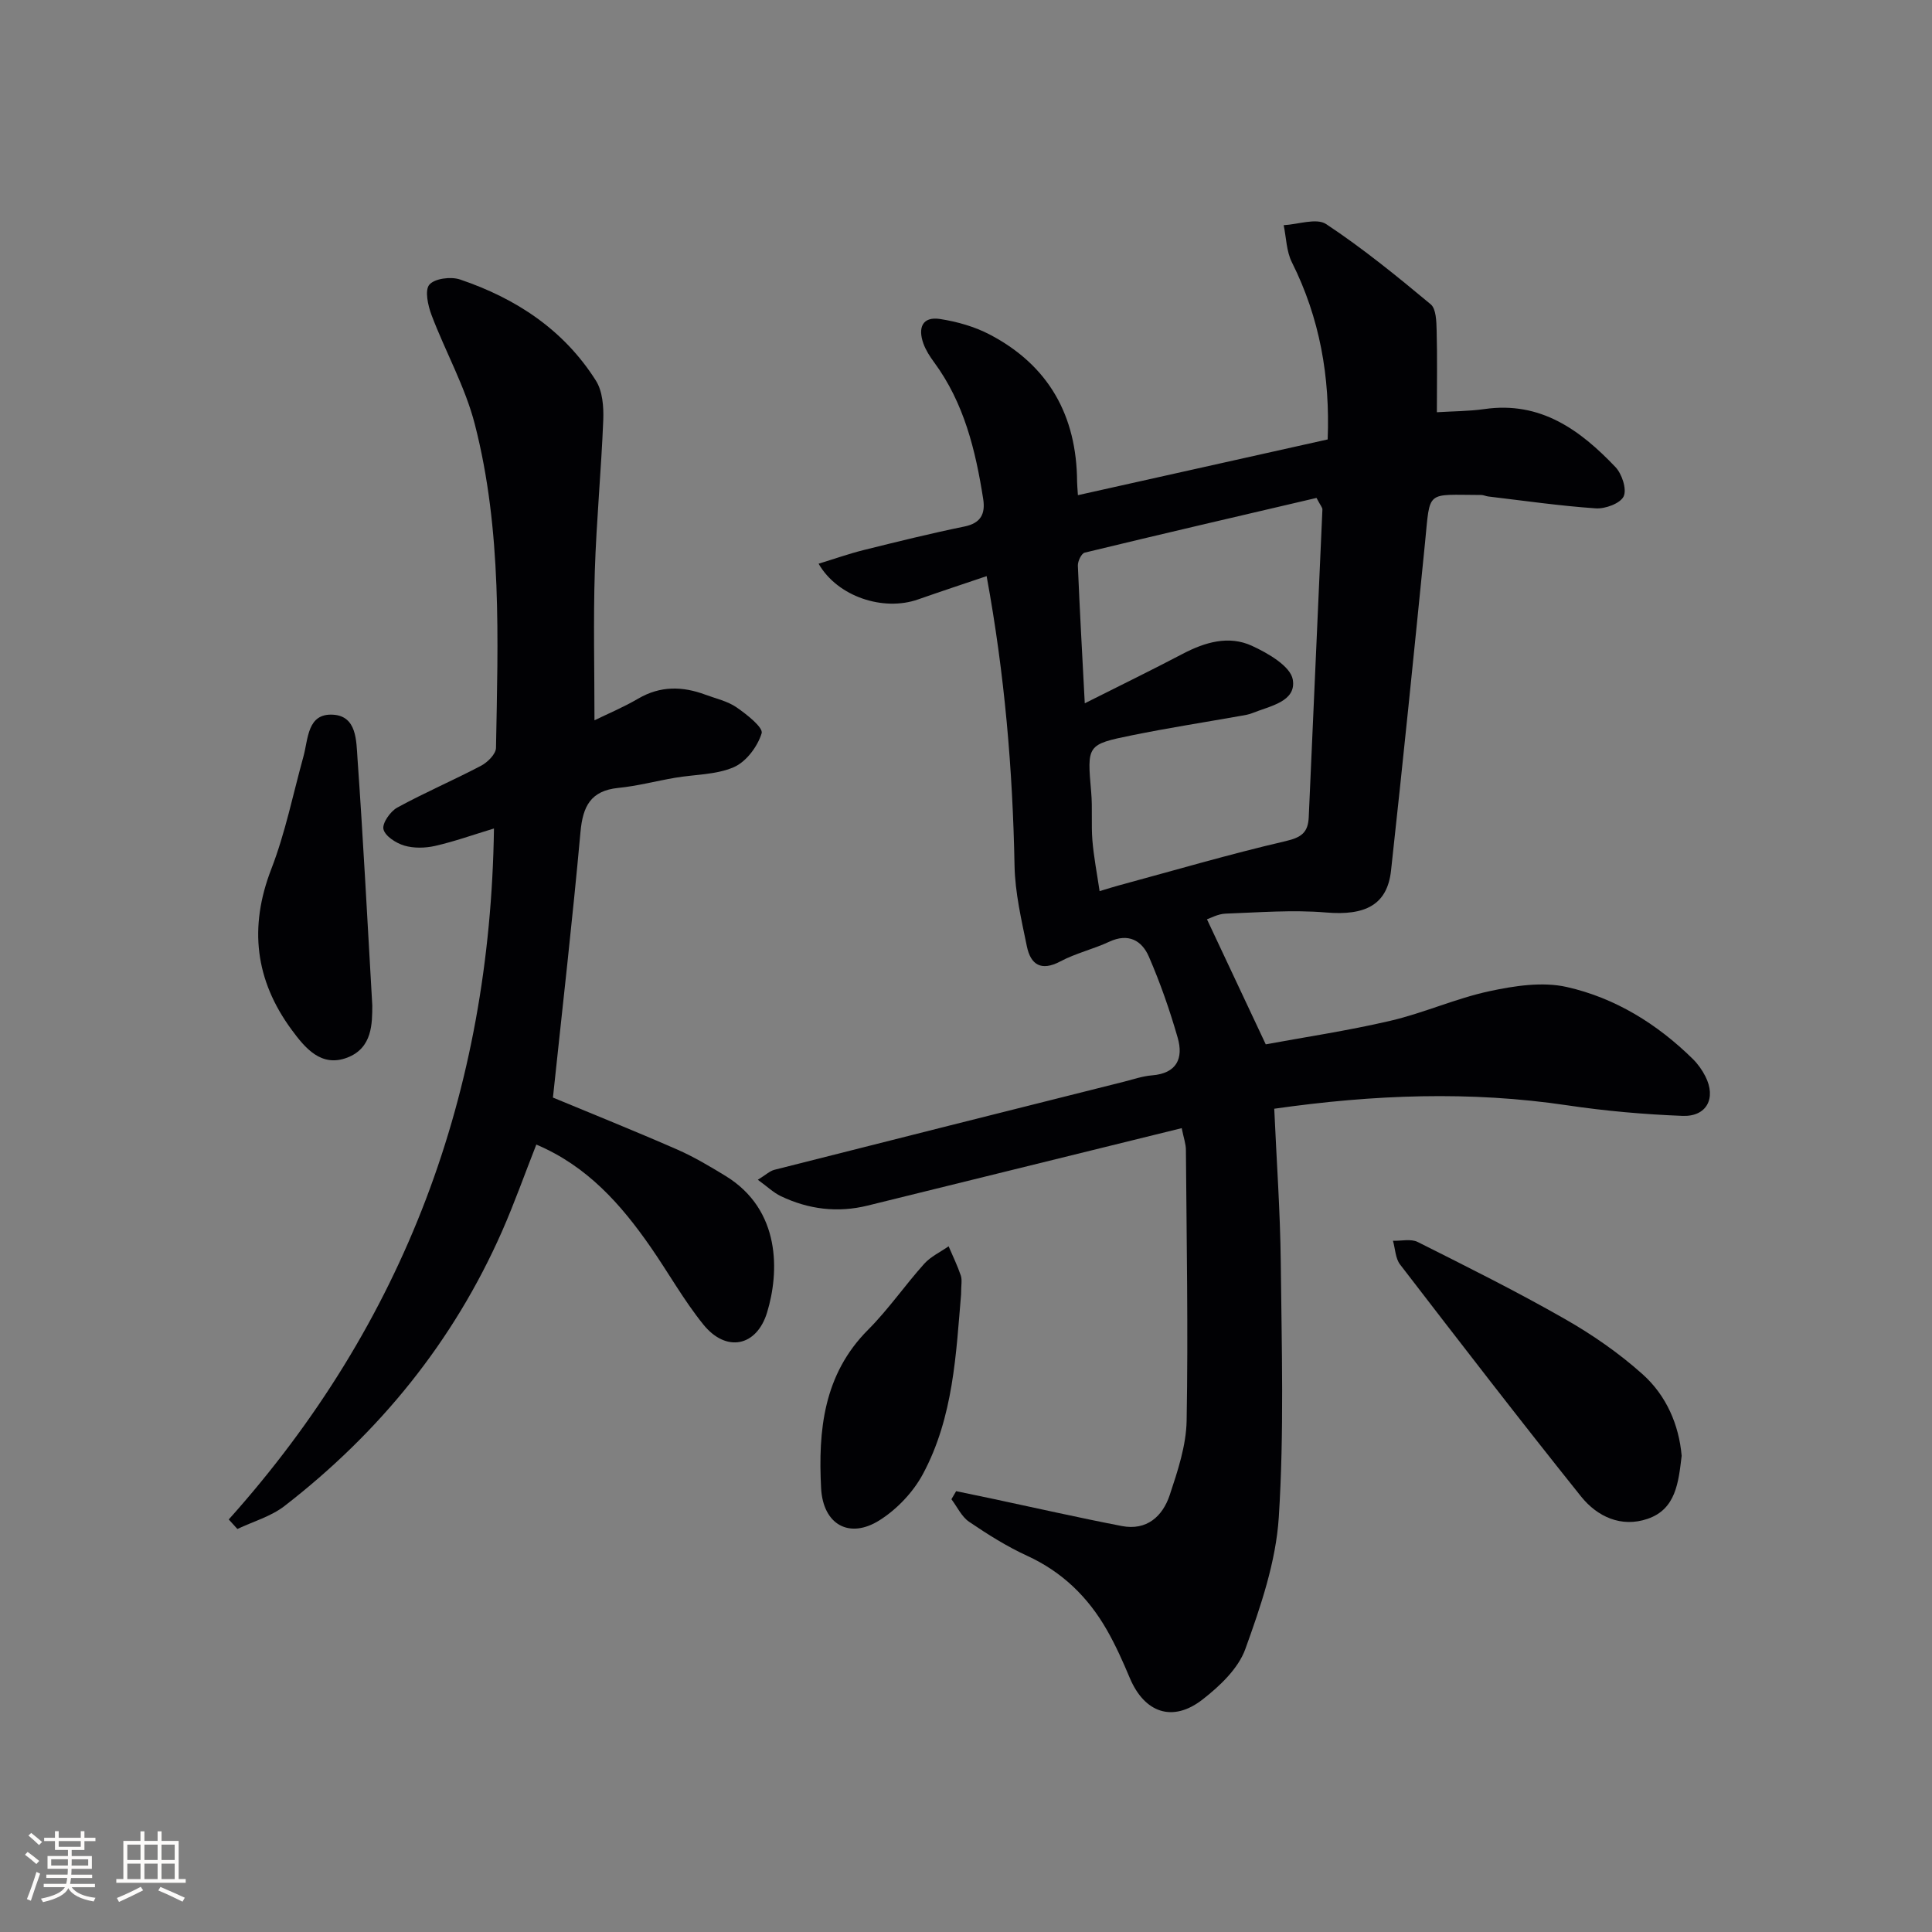 <svg enable-background="new 0 0 400 400" viewBox="0 0 400 400" xmlns="http://www.w3.org/2000/svg"><rect x="0" y="0" width="400" height="400" fill="#808080" stroke="none"/><g fill="#010104"><path d="m244.66 233.57c-22.16 5.46-43.58 10.75-65.01 16.03-6.23 1.54-12.24.79-17.97-1.94-1.55-.74-2.84-2-4.78-3.4 1.6-.98 2.46-1.82 3.45-2.07 24.1-6.12 48.22-12.17 72.34-18.23 1.93-.49 3.86-1.16 5.83-1.32 5.12-.41 6.53-3.52 5.31-7.78-1.64-5.71-3.61-11.36-5.97-16.8-1.45-3.34-4.24-4.93-8.19-3.09-3.3 1.54-6.94 2.38-10.14 4.08-3.99 2.11-6.15.66-6.93-3.13-1.13-5.5-2.44-11.09-2.55-16.67-.38-19.8-2.01-39.45-5.78-59.97-4.99 1.69-9.62 3.22-14.21 4.83-7.14 2.51-16.64-.54-20.58-7.4 3.24-.99 6.26-2.06 9.34-2.83 6.92-1.72 13.86-3.44 20.85-4.87 3.43-.7 4.36-2.66 3.89-5.7-1.58-10.07-3.95-19.87-10.16-28.3-.88-1.19-1.72-2.5-2.22-3.88-1.14-3.17-.31-5.67 3.48-5.08 3.52.55 7.15 1.58 10.29 3.23 12.18 6.39 17.96 16.78 18.05 30.44 0 .66.08 1.31.17 2.8 17.23-3.85 34.27-7.65 51.71-11.54.51-12.94-1.62-25.12-7.41-36.68-1.14-2.27-1.16-5.1-1.7-7.68 2.98-.15 6.8-1.55 8.8-.22 7.57 5.01 14.65 10.78 21.64 16.6 1.13.94 1.18 3.54 1.23 5.38.15 5.61.05 11.23.05 16.97 3.32-.21 6.63-.2 9.87-.66 11.58-1.66 19.79 4.32 27.1 12.01 1.35 1.42 2.39 4.59 1.7 6.07-.69 1.46-3.81 2.61-5.77 2.48-7.44-.51-14.85-1.58-22.27-2.46-.49-.06-.97-.31-1.46-.31-11.55-.02-10.52-1.18-11.62 9.84-2.26 22.65-4.56 45.29-7.04 67.91-.78 7.14-5.36 9.38-13.47 8.69-6.89-.58-13.88-.01-20.82.24-1.54.06-3.06.92-3.82 1.17 3.95 8.41 7.78 16.55 12.17 25.89 7.71-1.43 16.85-2.79 25.82-4.88 6.93-1.62 13.54-4.63 20.48-6.12 5.2-1.12 10.99-2.01 16.03-.87 9.99 2.25 18.7 7.63 26.08 14.89 1.05 1.03 1.95 2.3 2.61 3.61 2.29 4.49.29 8.38-4.74 8.18-7.95-.31-15.93-1.01-23.8-2.18-20.1-3-40.09-2.24-60.72.7.47 10.65 1.23 21.19 1.35 31.75.18 17.61.71 35.28-.41 52.83-.59 9.23-3.75 18.48-6.93 27.29-1.46 4.05-5.29 7.67-8.85 10.44-6.21 4.84-12.04 2.76-15.08-4.48-1.41-3.36-2.91-6.72-4.72-9.89-3.89-6.81-9.24-12.04-16.52-15.38-4.21-1.93-8.19-4.44-12.03-7.05-1.55-1.06-2.45-3.08-3.65-4.66.33-.56.65-1.11.98-1.67 2.56.53 5.12 1.06 7.67 1.6 8.88 1.89 17.73 3.9 26.64 5.62 5.14.99 8.44-2 9.91-6.42 1.66-5 3.41-10.25 3.5-15.42.33-18.65-.01-37.31-.15-55.97.01-1.27-.46-2.52-.87-4.57zm-20.07-87.96c7.3-3.67 13.84-6.86 20.28-10.24 4.61-2.42 9.53-3.86 14.31-1.67 3.34 1.53 8.01 4.23 8.48 7.01.77 4.57-4.73 5.45-8.35 6.92-.76.31-1.6.44-2.41.58-7.5 1.33-15.04 2.5-22.51 4.02-9.41 1.91-9.32 2.03-8.47 11.79.29 3.31-.02 6.67.25 9.98.28 3.4.94 6.78 1.49 10.5 1.77-.53 2.84-.88 3.93-1.17 11.52-3.12 22.99-6.49 34.61-9.19 3.25-.76 4.62-1.78 4.76-4.95.93-21.23 1.9-42.46 2.83-63.69.02-.41-.4-.84-1.22-2.41-15.86 3.71-31.95 7.44-48 11.33-.67.16-1.45 1.79-1.41 2.71.38 9.09.89 18.18 1.43 28.48z"/><path d="m47.36 314.59c36.47-40.72 54.13-88.49 54.91-143.06-4.3 1.3-8.19 2.7-12.2 3.61-2.04.46-4.4.51-6.37-.07-1.71-.51-3.97-1.96-4.31-3.39-.29-1.24 1.42-3.69 2.86-4.48 5.66-3.1 11.63-5.65 17.35-8.66 1.35-.71 3.07-2.42 3.09-3.7.41-22.45 1.27-45.01-4.38-66.99-2-7.79-6.09-15.02-8.96-22.61-.75-1.98-1.45-5.16-.45-6.31 1.11-1.28 4.44-1.7 6.33-1.07 11.61 3.92 21.52 10.44 28.16 20.97 1.37 2.18 1.61 5.4 1.51 8.11-.42 10.45-1.42 20.89-1.75 31.34-.32 10.12-.07 20.26-.07 30.85 2.75-1.34 6.02-2.71 9.06-4.49 4.57-2.67 9.16-2.58 13.91-.81 2.18.81 4.57 1.33 6.43 2.61 2.12 1.46 5.58 4.19 5.21 5.38-.84 2.74-3.19 5.89-5.75 7.01-3.68 1.6-8.1 1.5-12.18 2.2-3.93.67-7.81 1.71-11.76 2.1-5.73.58-7.34 3.83-7.82 9.15-1.66 18.32-3.76 36.6-5.7 54.96 7.97 3.31 16.89 6.89 25.69 10.74 3.48 1.52 6.79 3.5 10.04 5.48 11.54 7.05 11.13 19.99 8.61 28.26-2.15 7.08-8.47 8.36-13.19 2.52-4.06-5.02-7.24-10.74-10.94-16.07-6.13-8.83-13.12-16.74-23.65-21.2-2.4 6.1-4.53 12.12-7.1 17.96-10.08 22.86-25.38 41.66-45.06 56.89-2.8 2.16-6.47 3.19-9.73 4.74-.6-.65-1.2-1.31-1.79-1.97z"/><path d="m348.17 301.41c-.66 5.55-1.21 11.04-7.03 13.04-5.47 1.88-10.45-.44-13.8-4.62-12.69-15.85-25.09-31.94-37.47-48.03-.97-1.26-1-3.26-1.47-4.91 1.72.05 3.73-.45 5.12.25 10.22 5.13 20.48 10.24 30.41 15.91 5.73 3.26 11.27 7.1 16.17 11.49 4.91 4.4 7.51 10.45 8.07 16.87z"/><path d="m77.08 208.18c-.03 3.64.07 8.78-5.19 10.79-5.4 2.06-8.73-1.99-11.51-5.77-7.55-10.26-8.88-21.21-4.21-33.28 2.9-7.5 4.5-15.5 6.65-23.28 1.02-3.69.78-8.99 6.14-8.67 4.92.29 4.8 5.42 5.05 8.98 1.18 16.7 2.04 33.42 3.07 51.23z"/><path d="m198.98 268.01c-1.04 12.13-1.55 25.38-7.92 37.21-2.01 3.73-5.35 7.25-8.94 9.52-6.24 3.96-11.72.95-12.12-6.64-.62-11.94.49-23.53 9.72-32.78 4.21-4.22 7.63-9.21 11.62-13.66 1.35-1.51 3.36-2.43 5.06-3.63.86 2.02 1.83 4 2.53 6.07.3.91.05 1.99.05 3.91z"/></g><path d="m5.17 384 .55-.58c.85.61 1.65 1.24 2.4 1.87l-.59.64c-.83-.73-1.62-1.38-2.36-1.93m1.22 9.53-.82-.34c.71-1.76 1.37-3.64 1.98-5.63.24.13.5.25.76.36-.6 1.67-1.24 3.54-1.92 5.61m-.5-13.5.57-.54c.56.44 1.31 1.06 2.26 1.87l-.64.64c-.68-.66-1.41-1.32-2.19-1.97m3.25.46h2.24v-1.36h.77v1.36h4.57v-1.36h.76v1.36h2.28v.69h-2.28v1.84h-2.64v1.26h4.18v2.64h-4.21c0 .45-.02.86-.05 1.21h4.32v.69h-4.38c-.04.34-.1.75-.19 1.22h5.15v.69h-4.82c.87 1.19 2.51 1.92 4.93 2.19-.17.31-.3.57-.37.76-2.77-.49-4.52-1.41-5.26-2.76-.56 1.26-2.3 2.23-5.24 2.9-.12-.25-.26-.48-.43-.72 2.73-.55 4.38-1.34 4.96-2.38h-4.38v-.69h4.65c.1-.38.17-.79.21-1.22h-4.32v-.69h4.4c.03-.34.05-.75.05-1.21h-4.2v-2.64h4.23v-1.26h-2.69v-1.84h-2.24zm1.46 4.46v1.29h3.45c.01-.4.02-.57.01-.53v-.32-.45h-3.46zm1.55-2.59h4.57v-1.19h-4.57zm6.11 2.59h-3.42v.77c-.01.19-.01.37-.02.53h3.44z" fill="#fcfbfa"/><path d="m32.63 379.16h.82v1.98h3.54v7.89h1.46v.78h-14.37v-.78h1.46v-7.89h3.54v-1.98h.82v1.98h2.73zm-3.49 11.48.5.73c-1.61.82-3.28 1.63-5 2.41-.13-.27-.28-.55-.44-.82 1.75-.72 3.4-1.49 4.94-2.32m-2.78-5.55h2.73v-3.18h-2.73zm0 3.95h2.73v-3.2h-2.73zm3.54-3.95h2.73v-3.18h-2.73zm0 3.95h2.73v-3.2h-2.73zm7.89 4.68c-1.84-.92-3.51-1.7-5.02-2.32l.45-.73c1.89.8 3.57 1.55 5.04 2.23zm-1.62-11.81h-2.73v3.18h2.73zm-2.73 7.13h2.73v-3.2h-2.73z" fill="#fcfbfa"/></svg>